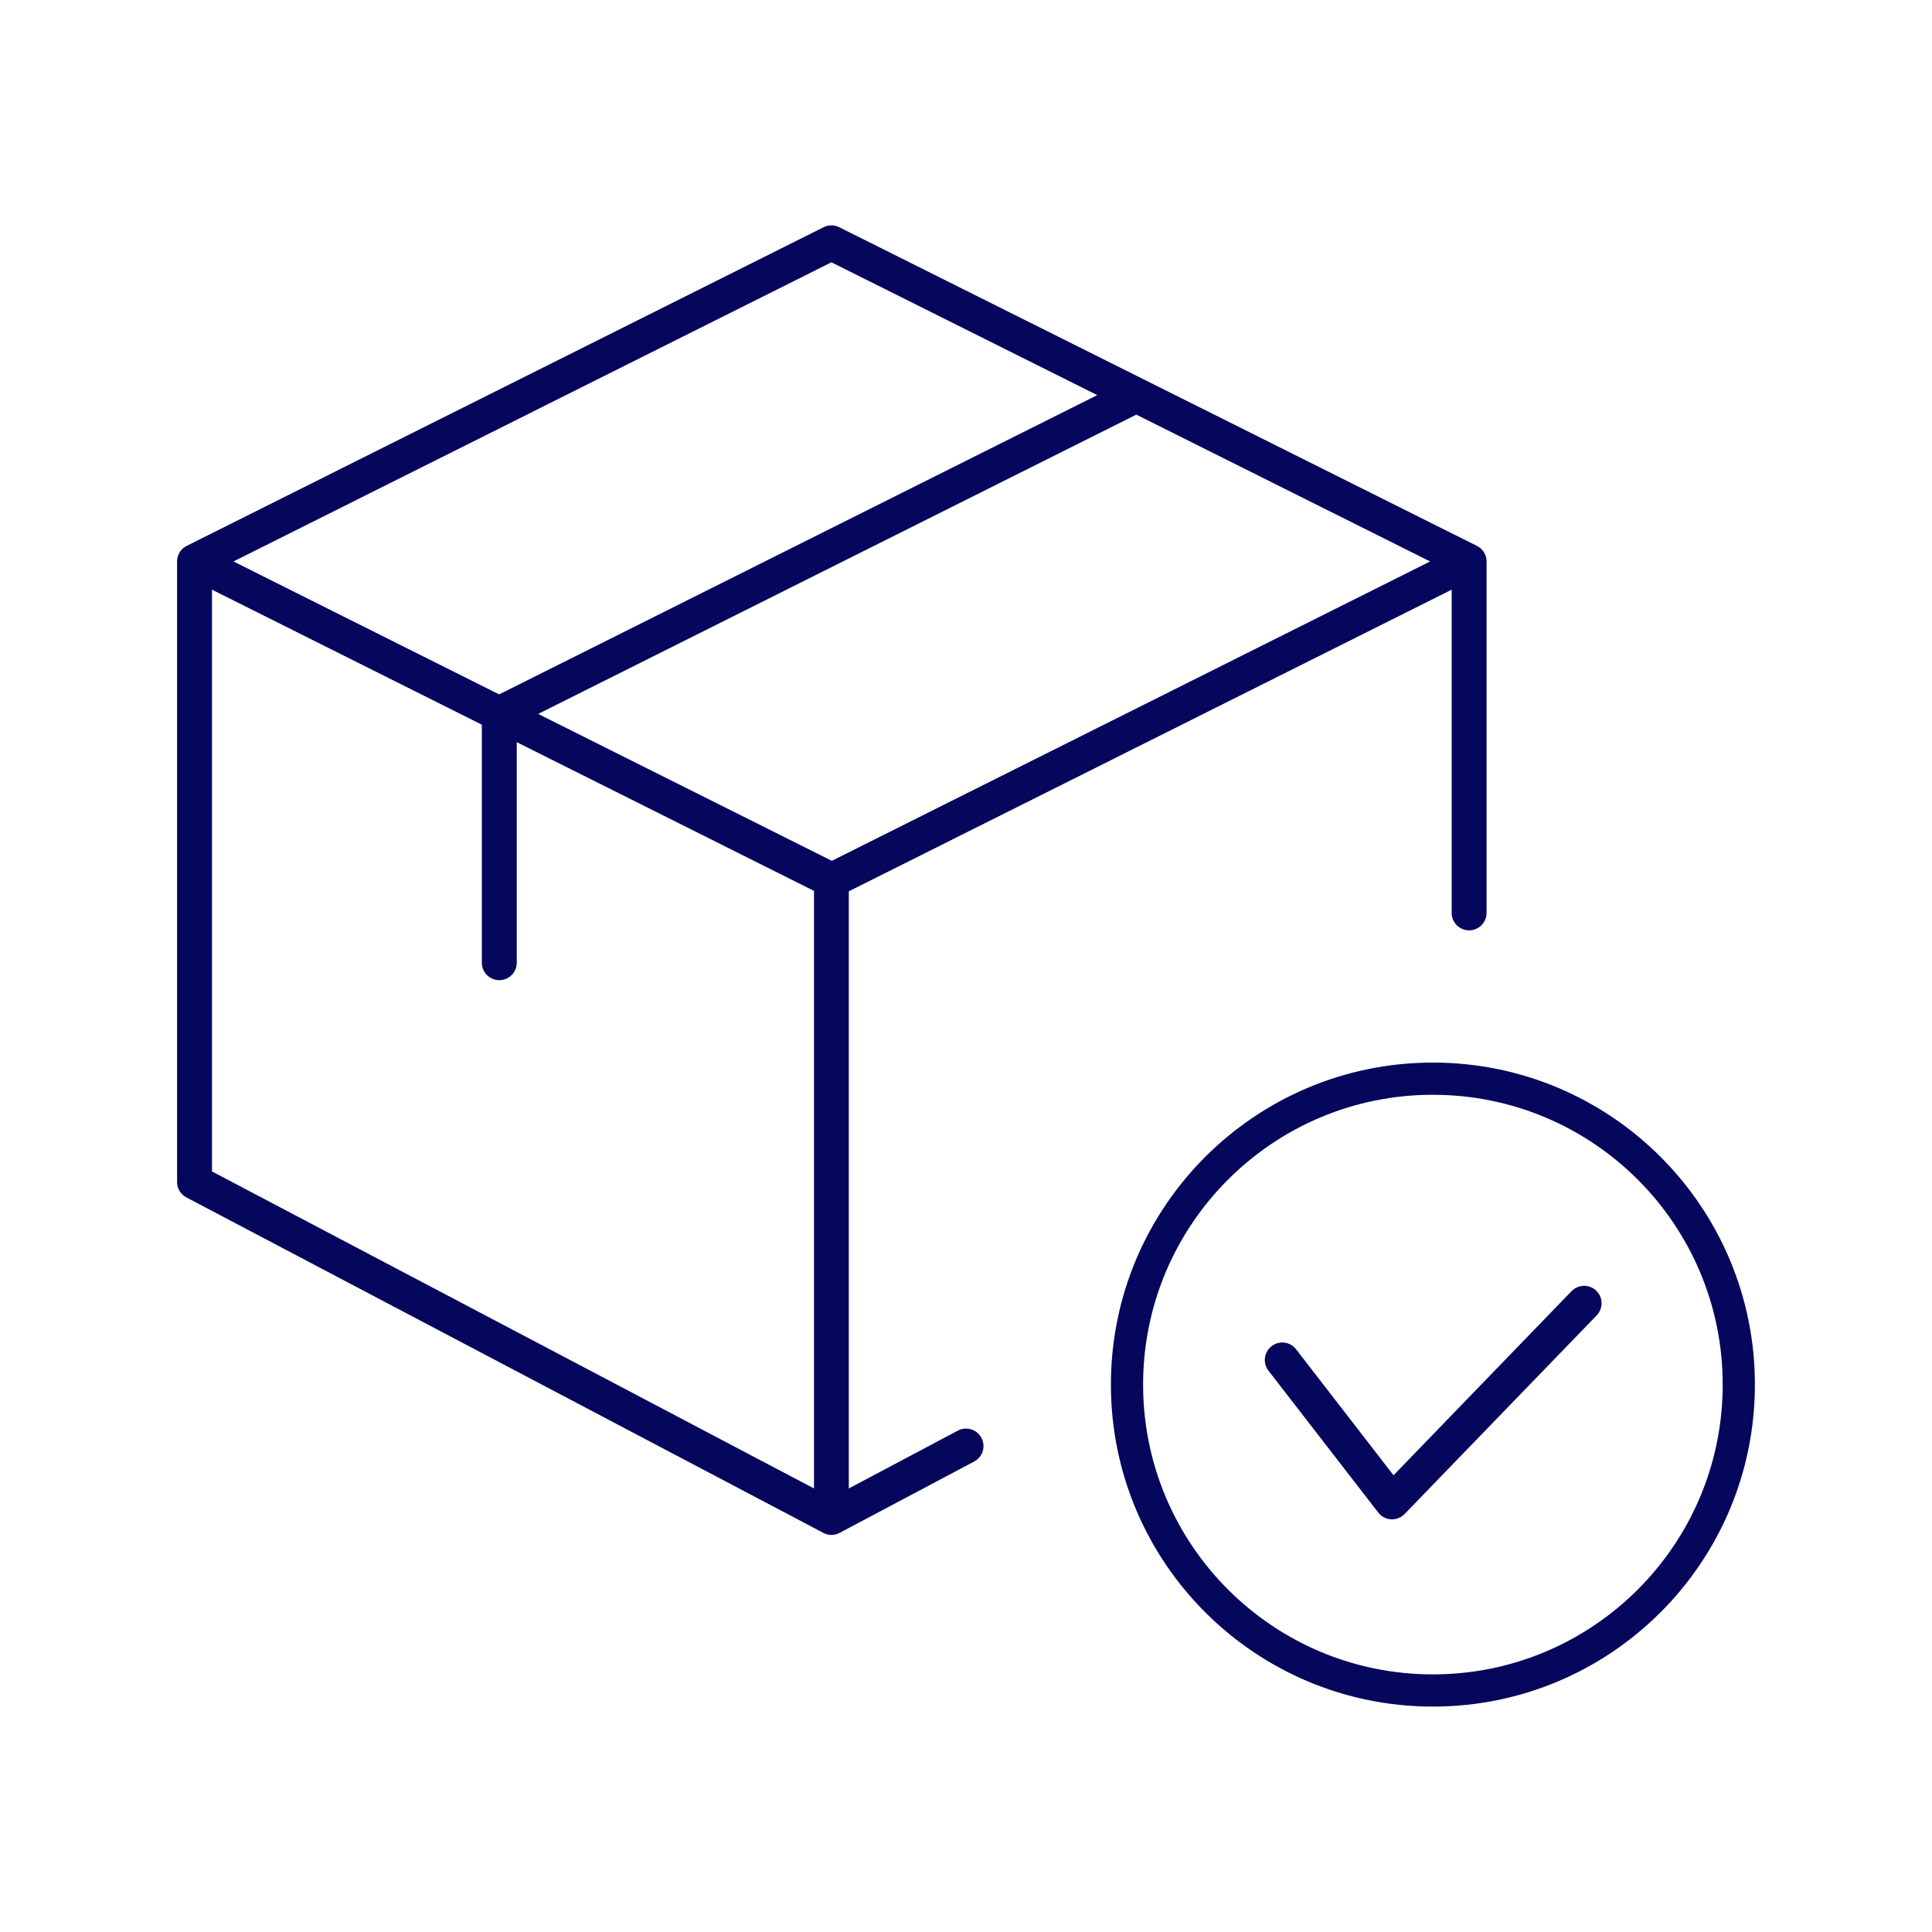 <svg width="120" height="120" fill="none" xmlns="http://www.w3.org/2000/svg"><g clip-path="url(#a)" fill="#04075C"><path d="M97.616 80.193a1.089 1.089 0 0 1 1.45-.096l.083.073c.427.418.438 1.1.024 1.53L87.249 94.031a1.098 1.098 0 0 1-.786.337h-.023l-.035-.001-.118-.013a1.073 1.073 0 0 1-.68-.406l-6.82-8.812a1.084 1.084 0 0 1 .195-1.522l.003-.002a1.08 1.08 0 0 1 1.516.193l6.053 7.827 11.061-11.44h.001Z"/><path fill-rule="evenodd" clip-rule="evenodd" d="M89 65.998c11.046 0 20 8.956 20 20.001 0 11.046-8.954 20-20 20s-20-8.954-20-20c0-11.045 8.954-20 20-20Zm0 2c-9.941 0-18 8.06-18 18.001s8.059 18 18 18 18-8.059 18-18c0-9.94-8.059-18-18-18Z"/><path fill-rule="evenodd" clip-rule="evenodd" d="M51.155 14.112c.308-.152.67-.15.969 0l39.612 19.794.01.005.06.036.01.005c.03.019.058.038.084.057l.005.005a1.08 1.08 0 0 1 .428.858v21.876a1.084 1.084 0 0 1-2.166 0V36.625L52.721 55.36v37.09l6.77-3.59a1.08 1.08 0 0 1 1.466.448l.002.004a1.08 1.08 0 0 1-.448 1.463l-8.352 4.43-.1.045-.035.014-.005.002a1.072 1.072 0 0 1-.6.045 1.088 1.088 0 0 1-.327-.126l-.02-.012-.02-.01-39.474-20.79-.128-.079a1.08 1.08 0 0 1-.45-.878V34.872c0-.123.022-.244.062-.357v-.003c.09-.257.274-.477.534-.606l39.56-19.794ZM13.167 72.76l37.392 19.691V55.334l-18.463-9.237v13.734a1.084 1.084 0 0 1-2.167-.004V45.012l-16.762-8.387V72.76ZM70.13 25.978 33.428 44.343l17.789 8.9.448.224 37.163-18.594-18.25-9.12-.448.225Zm-18.936-9.462L14.502 34.873l16.5 8.256.448-.223 36.702-18.364-16.51-8.25-.448.224Z"/></g><defs><clipPath id="a"><path fill="#fff" d="M0 0h120v120H0z"/></clipPath></defs></svg>